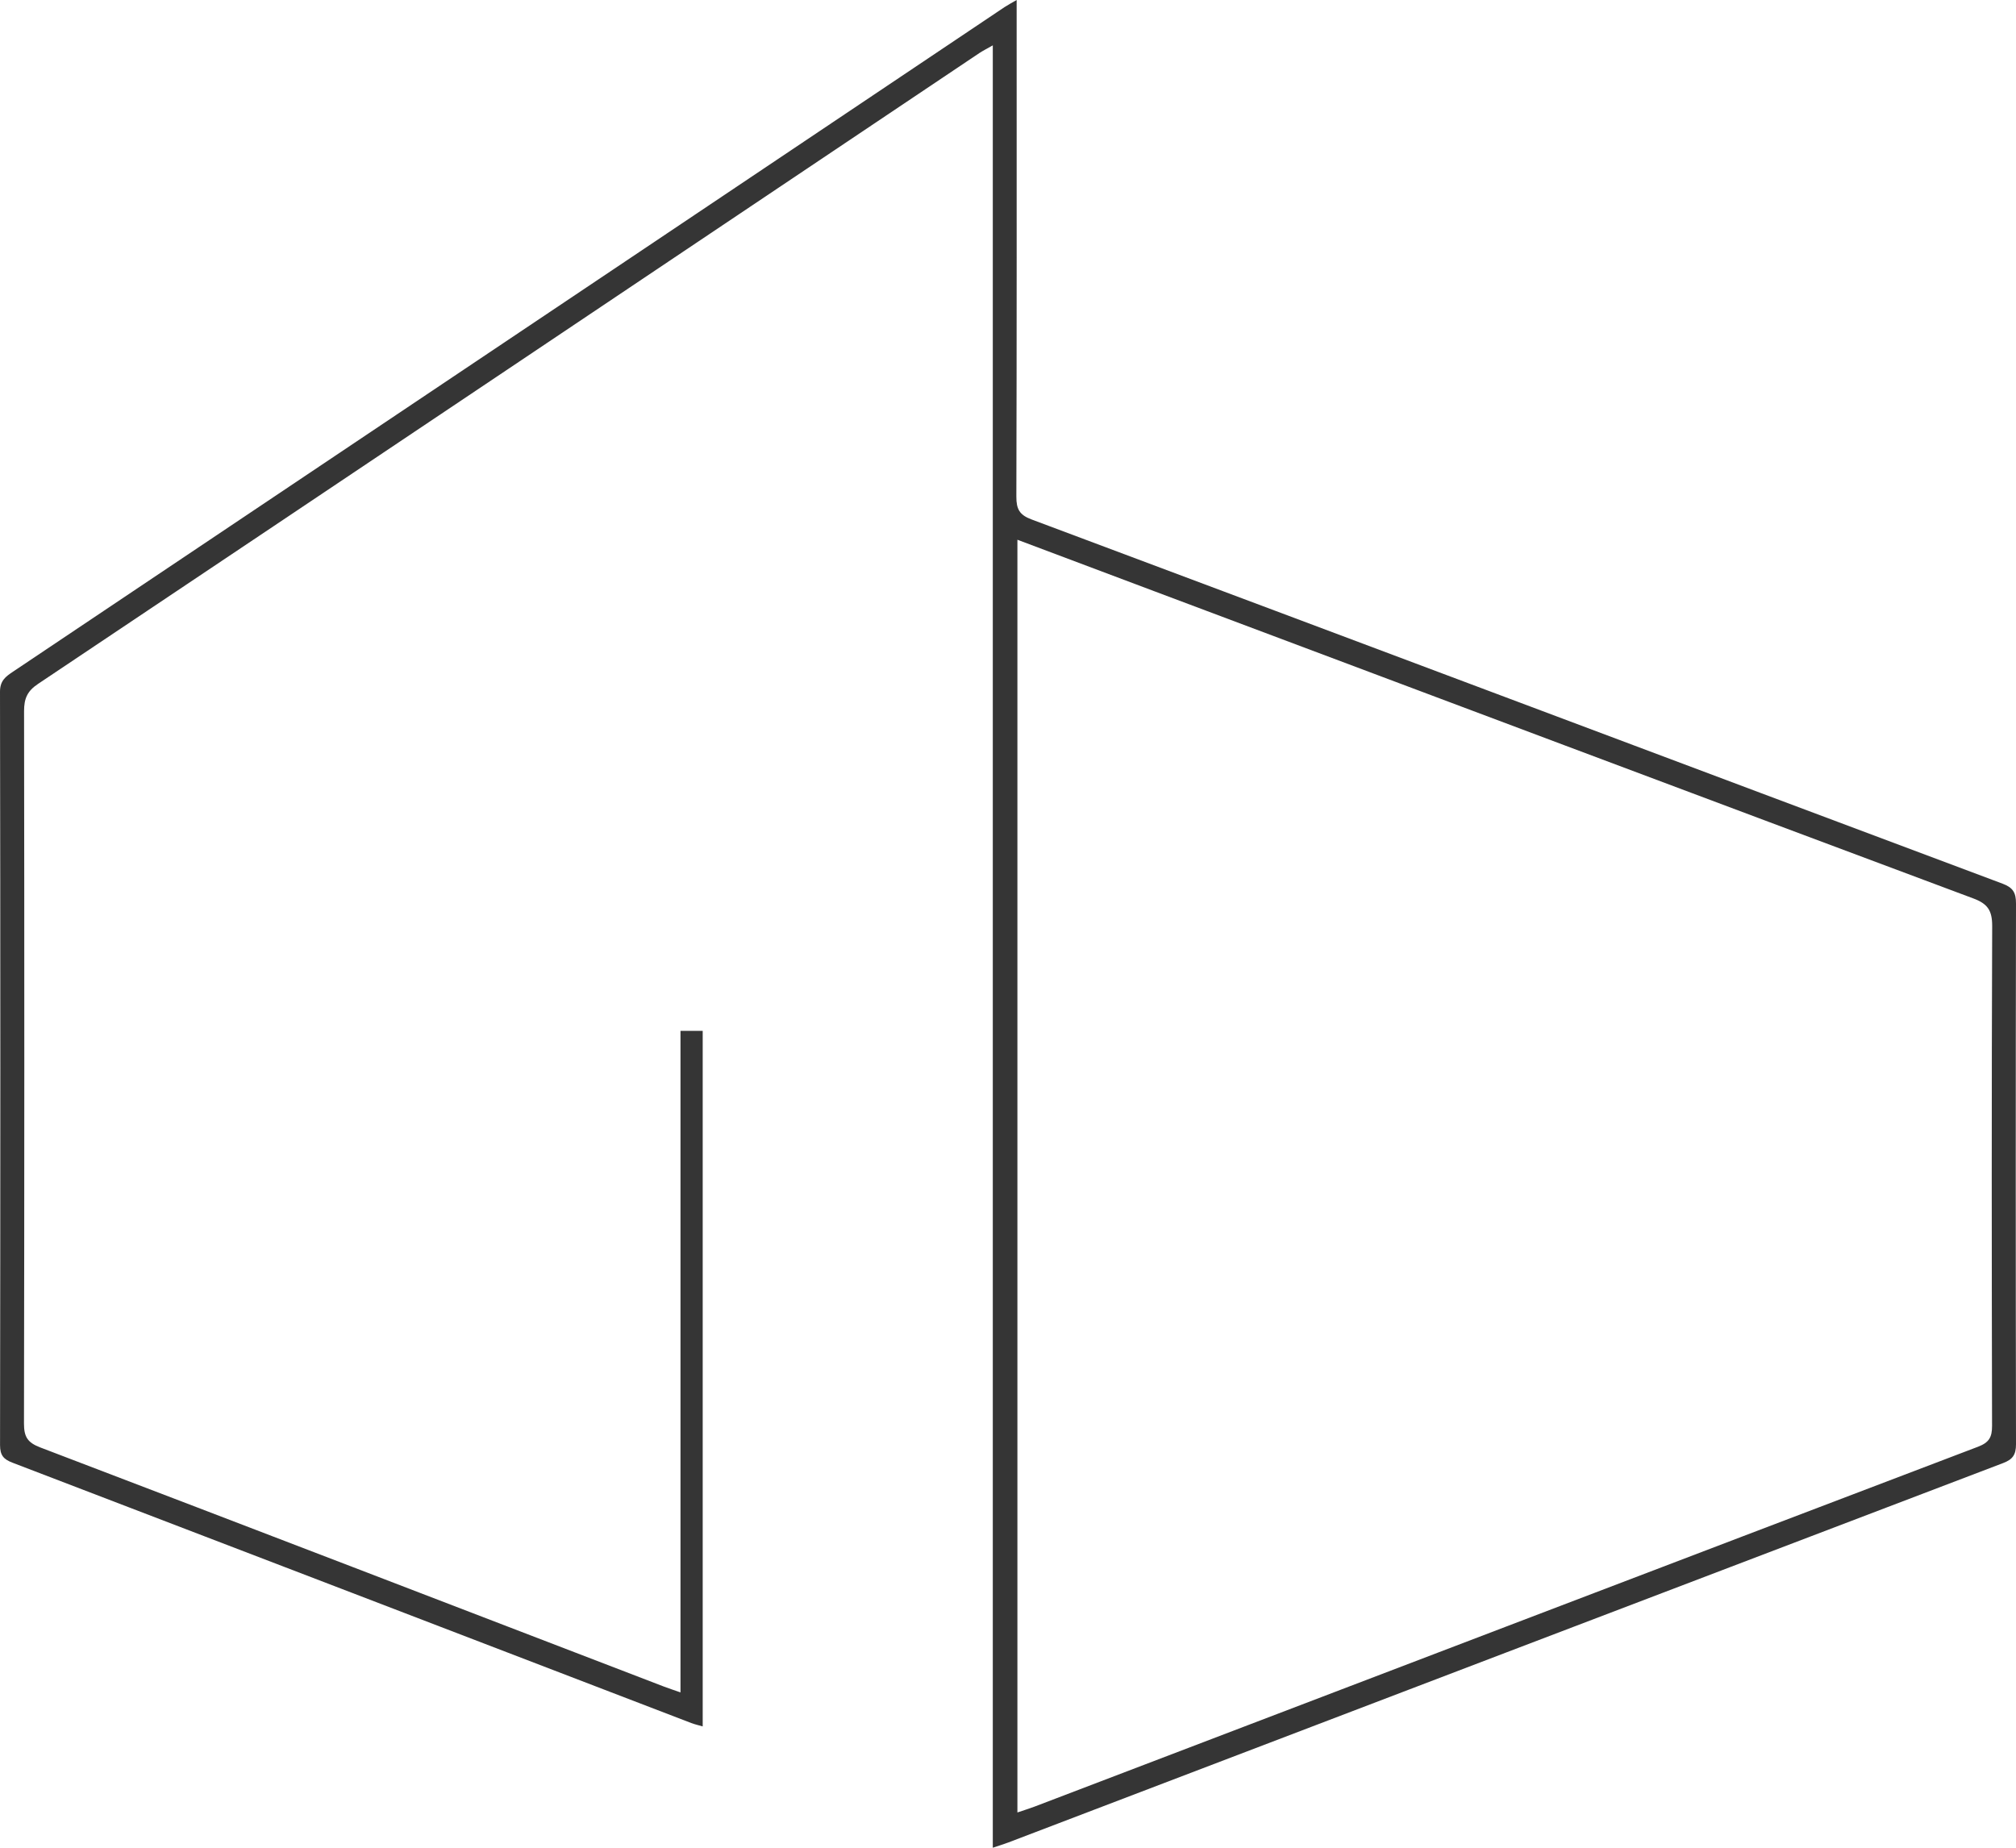 <svg xmlns="http://www.w3.org/2000/svg" width="48" height="44" viewBox="0 0 48 44" fill="none"><path d="M23.638 1.08C23.489 1.165 23.401 1.209 23.319 1.263C15.849 6.273 8.379 11.285 0.904 16.287C0.649 16.457 0.573 16.636 0.573 16.932C0.581 22.588 0.581 28.245 0.571 33.901C0.571 34.218 0.658 34.353 0.959 34.468C5.912 36.357 10.86 38.262 15.809 40.163C15.925 40.207 16.042 40.245 16.202 40.301V24.548H16.731V41.111C16.64 41.084 16.546 41.064 16.457 41.03C11.071 38.963 5.685 36.894 0.297 34.831C0.088 34.751 0.001 34.658 0.001 34.413C0.01 28.433 0.011 22.453 0 16.472C0 16.206 0.138 16.11 0.309 15.995C5.176 12.734 10.043 9.472 14.911 6.209C17.915 4.195 20.918 2.181 23.921 0.167C23.995 0.118 24.074 0.077 24.206 0V0.442C24.206 4.236 24.21 8.03 24.199 11.825C24.198 12.125 24.274 12.263 24.562 12.37C32.271 15.256 39.975 18.156 47.683 21.044C47.93 21.137 48.001 21.259 48 21.518C47.992 25.81 47.992 30.102 48 34.393C48 34.643 47.92 34.754 47.693 34.84C39.797 37.847 31.904 40.861 24.01 43.874C23.906 43.913 23.799 43.946 23.638 44V1.08ZM24.224 43.16C24.375 43.109 24.503 43.069 24.629 43.022C32.118 40.163 39.605 37.301 47.096 34.451C47.357 34.351 47.431 34.227 47.43 33.954C47.421 29.987 47.418 26.019 47.433 22.052C47.434 21.678 47.323 21.52 46.98 21.393C40.487 18.967 33.999 16.526 27.51 14.089C26.423 13.681 25.337 13.271 24.224 12.853V43.161V43.16Z" fill="#353535"></path></svg>